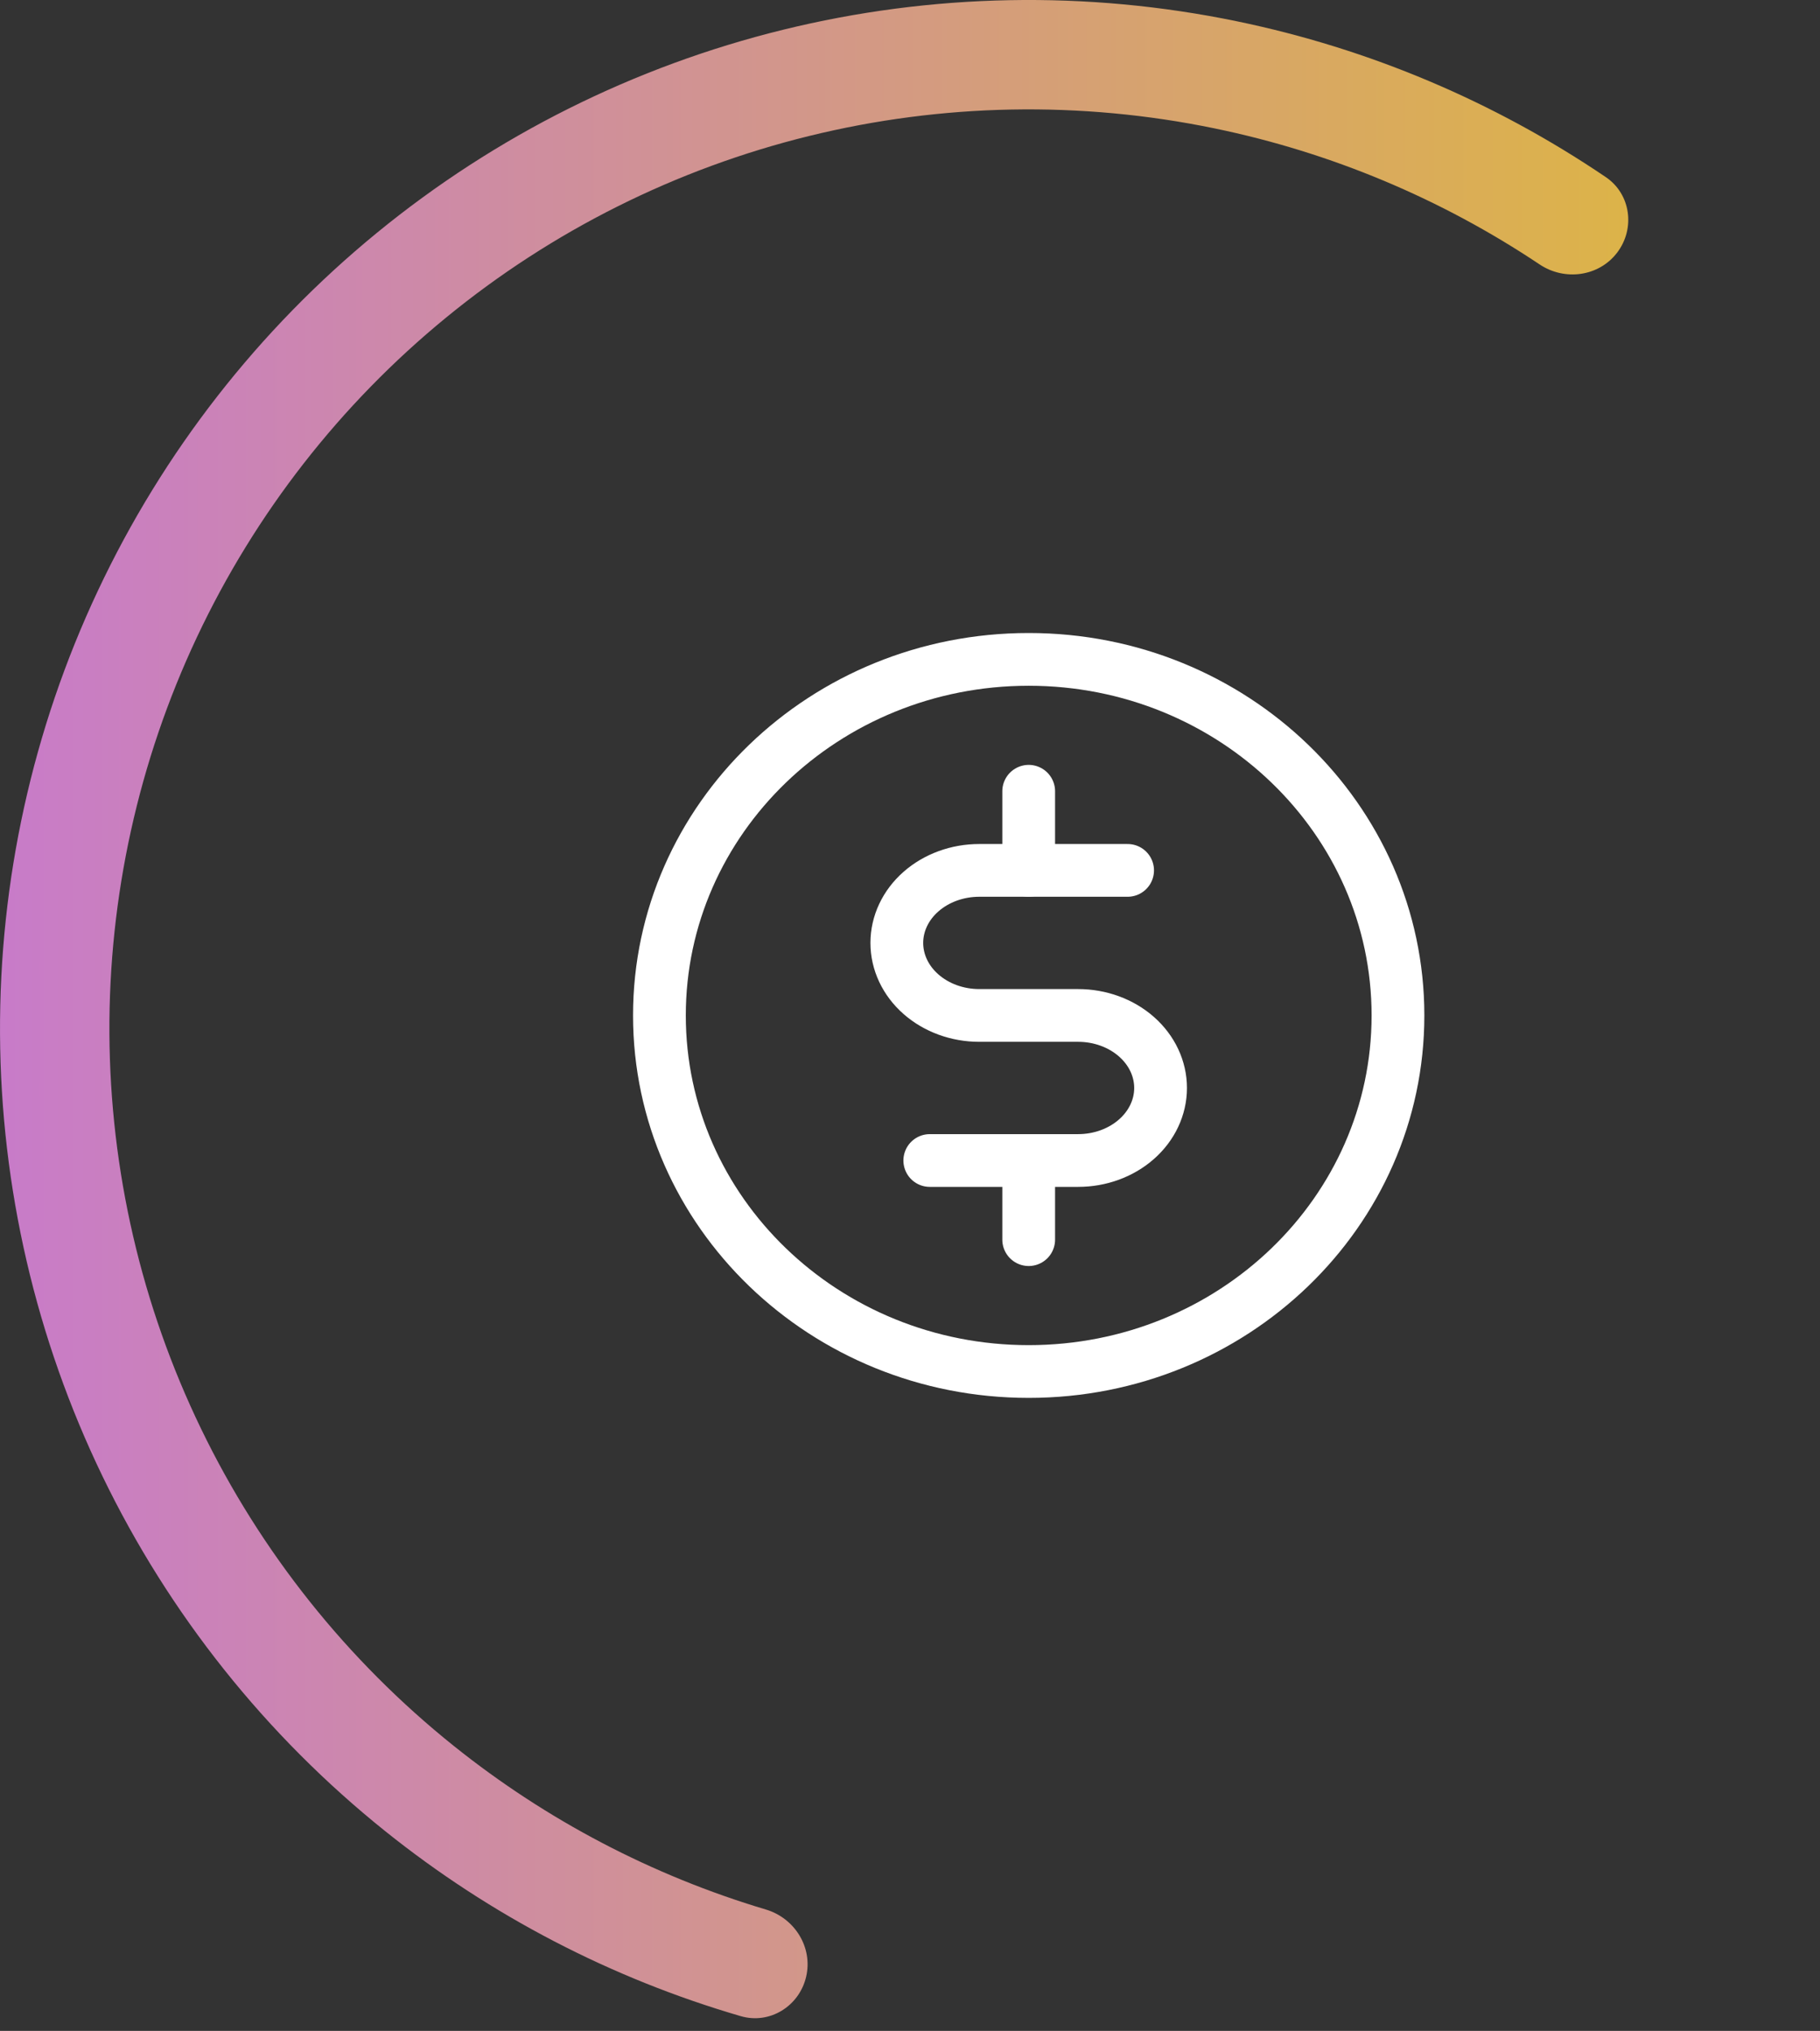 <svg width="69" height="77" viewBox="0 0 69 77" fill="none" xmlns="http://www.w3.org/2000/svg">
<rect x="0" y="0" width="69" height="77" fill="#333333" stroke="none"/>
<path d="M30.562 74.949C30.301 76.064 29.183 76.761 28.083 76.441C23.184 75.013 18.606 72.635 14.614 69.435C10.081 65.803 6.416 61.204 3.888 55.975C1.36 50.745 0.032 45.017 0.001 39.208C-0.03 33.399 1.236 27.657 3.709 22.401C6.181 17.145 9.796 12.507 14.29 8.827C18.784 5.146 24.044 2.516 29.684 1.129C35.325 -0.259 41.204 -0.369 46.892 0.807C51.903 1.842 56.654 3.852 60.879 6.715C61.827 7.357 62.003 8.663 61.311 9.576C60.619 10.488 59.321 10.662 58.369 10.025C54.64 7.532 50.459 5.779 46.053 4.869C40.969 3.818 35.715 3.916 30.675 5.156C25.634 6.396 20.934 8.747 16.918 12.036C12.902 15.324 9.671 19.469 7.462 24.166C5.252 28.863 4.12 33.995 4.148 39.186C4.176 44.377 5.362 49.496 7.622 54.169C9.881 58.843 13.156 62.953 17.207 66.198C20.718 69.011 24.734 71.114 29.033 72.397C30.13 72.724 30.824 73.834 30.562 74.949Z" fill="url(#paint0_linear_1190_583)"/>
<g clip-path="url(#clip0_1190_583)">
<path d="M39 30V33" stroke="white" stroke-width="2" stroke-linecap="round" stroke-linejoin="round"/>
<path d="M39 44V47" stroke="white" stroke-width="2" stroke-linecap="round" stroke-linejoin="round"/>
<path d="M39 52C46.732 52 53 45.956 53 38.5C53 31.044 46.732 25 39 25C31.268 25 25 31.044 25 38.5C25 45.956 31.268 52 39 52Z" stroke="white" stroke-width="2" stroke-linecap="round" stroke-linejoin="round"/>
<path d="M35.25 44H40.875C41.704 44 42.499 43.71 43.085 43.194C43.671 42.679 44 41.979 44 41.25C44 40.521 43.671 39.821 43.085 39.306C42.499 38.79 41.704 38.5 40.875 38.5H37.125C36.296 38.5 35.501 38.21 34.915 37.694C34.329 37.179 34 36.479 34 35.75C34 35.021 34.329 34.321 34.915 33.806C35.501 33.29 36.296 33 37.125 33H42.75" stroke="white" stroke-width="2" stroke-linecap="round" stroke-linejoin="round"/>
</g>
<defs>
<linearGradient id="paint0_linear_1190_583" x1="0" y1="39" x2="78" y2="39" gradientUnits="userSpaceOnUse">
<stop stop-color="#C87BC9"/>
<stop offset="1" stop-color="#E2C227"/>
</linearGradient>
<clipPath id="clip0_1190_583">
<rect width="32" height="32" fill="white" transform="translate(23 23)"/>
</clipPath>
</defs>
</svg>
